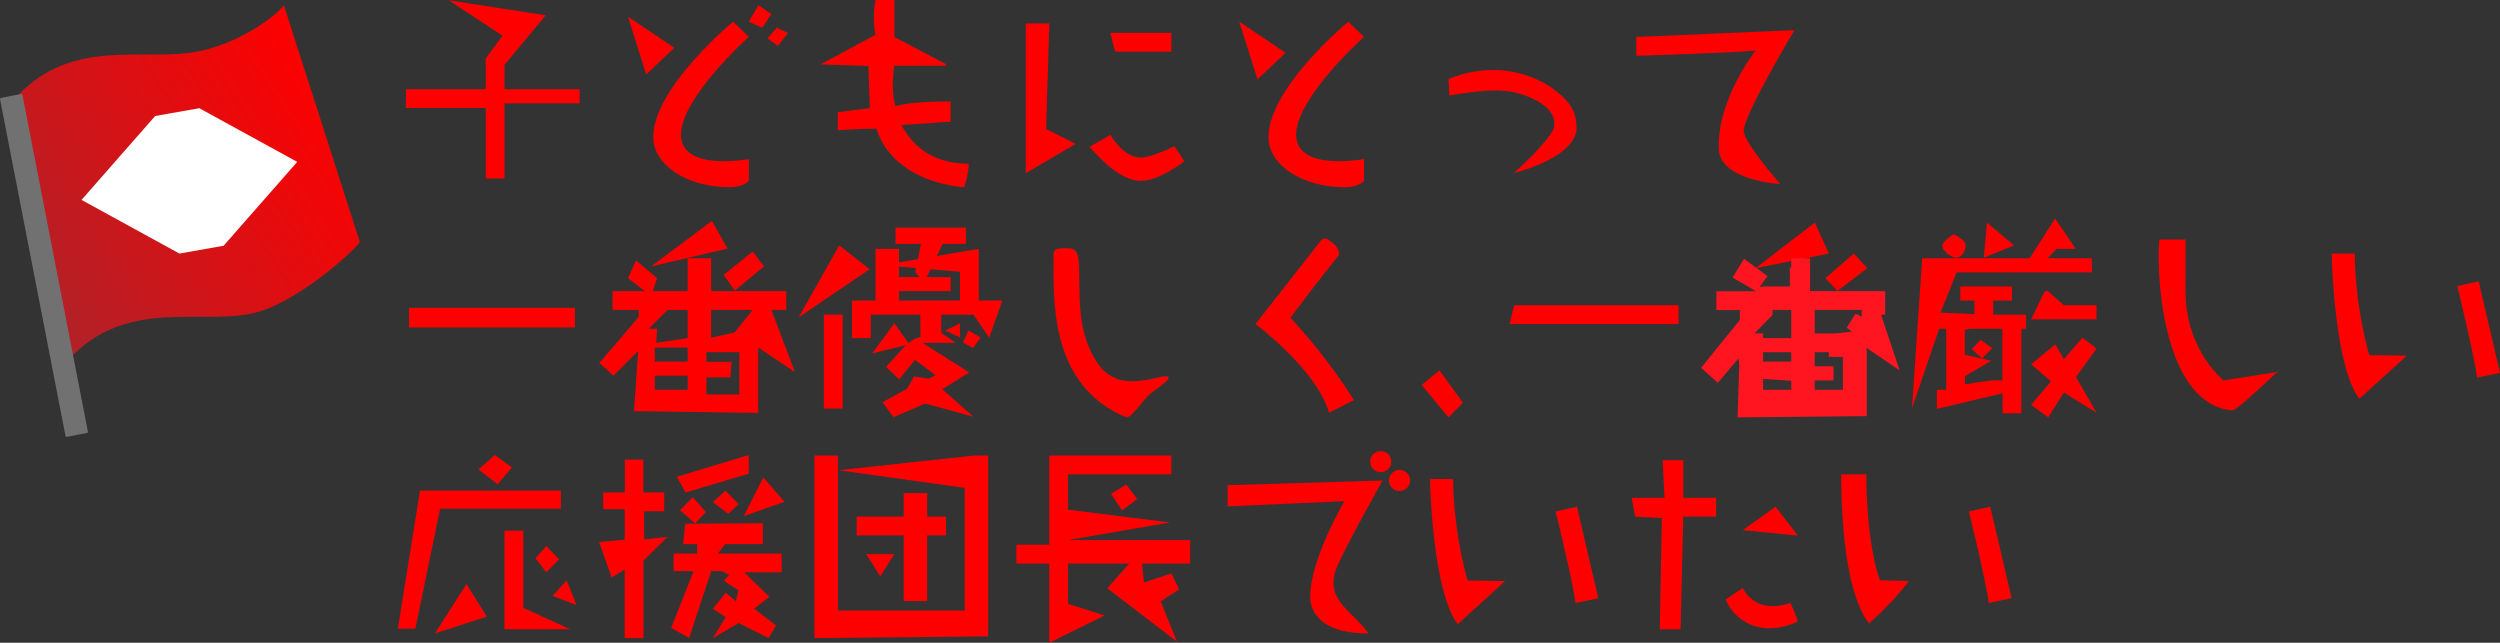 <svg xmlns="http://www.w3.org/2000/svg" xmlns:xlink="http://www.w3.org/1999/xlink" viewBox="0 0 532.35 136.87"><rect x="0" y="0" width="532.35" height="136.87" fill="#333333" stroke="none"/><defs><style>.cls-1{fill:url(#名称未設定グラデーション_6);}.cls-2{fill:#717171;stroke:#717171;stroke-linecap:square;stroke-linejoin:round;stroke-width:0.5px;}.cls-3{fill:#fff;}.cls-4{fill:red;}.cls-5{fill:#ff151f;}.cls-6{fill:#814b1b;}</style><linearGradient id="名称未設定グラデーション_6" x1="157.06" y1="195.8" x2="225.5" y2="156.29" gradientTransform="matrix(1, -0.05, 0.05, 1, -162.71, -127.45)" gradientUnits="userSpaceOnUse"><stop offset="0" stop-color="#b02229"/><stop offset="1" stop-color="red"/></linearGradient></defs><title>アセット 2</title><g id="レイヤー_2" data-name="レイヤー 2"><g id="レイヤー_1-2" data-name="レイヤー 1"><path class="cls-1" d="M15,76.17c11.84-12.45,27-7.15,38.28-9.34C62.87,65,75.67,53.16,76.63,51.55L60.44,1.11c-1,1.61-8.74,8-18.37,9.86-11.31,2.2-26.44-3.1-38.28,9.34Z"/><rect class="cls-2" x="7.18" y="20.01" width="4.36" height="73.03" transform="translate(-10.61 2.82) rotate(-11)"/><polygon class="cls-3" points="42.44 23.04 33.04 24.7 17.36 42.57 38.2 53.99 47.61 52.33 63.29 34.47 42.44 23.04"/><polygon class="cls-4" points="178.55 100.13 205.43 103.89 205.43 130 178.43 130 178.43 97 173.43 97 173.43 135.87 210.43 135.51 210.43 97 207.44 97 178.55 100.13"/><polygon class="cls-4" points="116.2 3.26 95.55 0.06 107 7.61 103.43 12.45 103.43 19 86.43 19 86.43 23 103.43 23 103.43 38 107.43 38 107.43 22 123.43 22 123.43 19 107.43 19 107.43 13.81 116.2 3.26"/><polygon class="cls-4" points="143.59 10.19 133.73 3.56 137.6 15.85 143.59 10.19"/><path class="cls-4" d="M156.11,4.62s-17,14.06-17,24.57c0,6,7.21,10.68,16.29,10.68,2.94,0,4.06-1.35,4.06-1.35V33.87S145,36.62,145,28.7,159.44,7.85,159.44,7.85Z"/><polygon class="cls-4" points="273.75 11.25 263.89 4.62 267.77 16.9 273.75 11.25"/><path class="cls-4" d="M287.11,4.62s-17,14.06-17,24.57c0,6,7.21,10.68,16.29,10.68,2.94,0,4.06-1.35,4.06-1.35V33.87S276,36.62,276,28.7,290.44,7.85,290.44,7.85Z"/><polygon class="cls-4" points="162.31 5.91 164.25 3 161.5 1.11 159.44 4.62 162.31 5.91"/><polygon class="cls-4" points="163.44 8.18 165.38 5.91 167.81 7.04 165.63 9.79 163.44 8.18"/><path class="cls-4" d="M186.44,0h4V7.87l11,5.8V14h-11s-.88,5,.26,8.61c3.39-1,9.73-1,11.73-1v4.28l-10.49.73c1.89,3.39,5.61,8.24,14.34,8.24a16,16,0,0,1-1,5s-14.89-.66-18.65-12.46c-3.44,0-8.23.32-8.23.32V23.87l6.83-.83-.32-9-10.18-.32L186.4,7.42A20.86,20.86,0,0,1,186.44,0Z"/><polygon class="cls-4" points="223.44 5 218.43 5 218.43 36.87 229.06 30.64 222.76 27.46 223.44 5"/><polygon class="cls-4" points="236.44 7 249.43 7 249.43 11 237.44 11 236.44 7"/><path class="cls-4" d="M232,31.29l4.46-2.59s2.59,4.85,6.5,4.85c2.29,0,7.14-2.42,7.14-2.42l2.1,3.23s-5.39,4.16-9.24,4.16C238.12,38.52,233.51,32.82,232,31.29Z"/><path class="cls-4" d="M308.65,20.32l-.21-3.46s10.72-5.27,21.49,1.5c4,2.74,5.79,5.09,5.79,8.86,0,3.16-3.68,7-13.38,9.64,6.38-5.64,9.08-9.69,8.56-10.1,0,0,1.19-3.7-6.05-6.39C320.41,18.72,316.25,19.09,308.65,20.32Z"/><path class="cls-4" d="M348.43,7.87l33.69-1.45s-10.82,18-10.82,21.45c0,2.44,7.78,11.32,7.78,11.32S366,38.5,366,31.5c-.3-10.41,7.84-20.74,7.84-20.74-4.67.51-25.4,1.11-25.4,1.11Z"/><rect class="cls-4" x="87.09" y="65.55" width="35.33" height="4.17"/><polygon class="cls-4" points="151.59 47.05 138.66 56.72 154.93 52.94 151.59 47.05"/><polygon class="cls-4" points="139.92 59.22 135.43 55.47 133.73 59.22 138.66 63.05 139.92 59.22"/><polygon class="cls-4" points="156.49 61.88 154.09 58.55 160.27 53.55 162.68 56.72 156.49 61.88"/><path class="cls-4" d="M164.27,66h3.16V62h-16V55h-5v7h-16v4H136l0,1.49-8.37,9.79,3,2.72,5.26-5.26L135,87.55l26.45.38V74l7.82,5.24ZM146.43,83h-7V80h7Zm0-6h-7V74h7Zm0-5-6.68,1,.16-3h-1.78l4-4h4.29Zm11,3v9h-7V80.36l5.1,0,.24-3.32h-5.34V75Zm-1-4.21-5,1.11V66h8.84Z"/><polygon class="cls-4" points="178.71 52.25 170.07 67.56 185.17 57.34 178.71 52.25"/><rect class="cls-4" x="175.43" y="67" width="4" height="20"/><rect class="cls-4" x="190.69" y="48.47" width="15" height="3.46"/><polygon class="cls-4" points="193.46 73.07 194.6 72.22 196.02 71.74 195.97 67 185.43 67 185.43 72 181.43 72 181.43 64 186.43 64 186.43 53 191.43 53 191.43 59 202.43 59 202.43 62 191.43 62 191.43 64 204.43 64 204.43 57.87 191.43 56.77 191.43 55.87 208.43 52.99 208.43 64 213.44 64 210.64 71.91 207.28 67 200.43 67 200.43 70.87 203.52 73 196.44 73 206.4 79.32 200.63 82.87 207.28 88.74 197 85.92 190.28 88.83 187.9 85.66 193.13 82.8 194.65 80.15 197.69 80.63 199.26 79.91 194.84 76.63 191.45 80.78 188.68 78.11 192.86 73.51 185.72 75.25 190.44 68.85 193.46 73.07"/><path class="cls-4" d="M224.35,54c0,9.33-1.15,28,15.5,34.88,1.18.07,3.91-4.17,5.12-5.08s5.91-3.94,2.88-3.64-10.61,3.79-14.88-4c-2.83-5.16-3.16-9.54-3.16-18.39,0-4.31-.76-4.91-2.43-4.91S224.35,52.85,224.35,54Z"/><path class="cls-4" d="M281.26,51.25,267.34,69S280.23,78.55,283,87.87l5.31-2.66a119.06,119.06,0,0,0-13.51-17.52c3.66-5.07,10.33-13.41,10.33-13.41A2.82,2.82,0,0,0,284,51.94C282.81,50.95,282,50.28,281.26,51.25Z"/><polygon class="cls-4" points="306.52 78.87 311.52 85.76 308.44 88.87 302.73 81.97 306.52 78.87"/><polygon class="cls-4" points="322.44 65 357.43 65 357.43 69 321.44 69 322.44 65"/><polygon class="cls-4" points="386.44 47.4 373.83 57.1 389.45 53.99 386.44 47.4"/><polygon class="cls-4" points="388.69 59.23 394.75 53.99 397.63 57.1 391.27 61.95 388.69 59.23"/><polyline class="cls-4" points="435.35 62.12 432.5 68 446.43 68 446.43 65 439.47 65 435.99 61.91"/><polygon class="cls-4" points="439.47 76.51 443.42 71.92 446.44 74.22 442.06 80.3 446.44 87.88 439.47 83.6 436.14 88.87 432.5 86.21 436.75 81.21 432.5 77.57 437.66 73.33 439.47 76.51"/><polygon class="cls-4" points="422.44 54.87 423.1 47.4 428.87 52.25 422.44 54.87"/><path class="cls-4" d="M416,49.87s2.58,1.17,2.58,2.38-.91,2.62-2,2.62-3-1.47-3-2.5S416,49.87,416,49.87Z"/><path class="cls-4" d="M420.43,64v2.89l-7.22-.32L416.65,58h28.78V55H436l1.92-2H442l-4.39-6.47L432.19,55H409.31l-2.17,31.92L412.93,70h1.5V83h-2v4.07l14-3.32V88h4V70h1V67h-7V64h4V61h-11v3Zm-2,16.08L424,76.83l-5.61-1.3V70.25l1.11-.25h6.89V81h-2.19l-3.19.43-2.62.43Z"/><polygon class="cls-4" points="422.05 76.32 424.24 74.13 421.74 72.37 419.87 74.34 422.05 76.32"/><path class="cls-5" d="M400.55,67h.88V62h-16V55h-4v2h-.3v4H375.8l-1.12.11,1.69-2.31-5-3.7-2.44,4,5,2.92h-8.44v4h5v2.1l-8.26,10.21,3.57,3.19,4.38-5.19.19,1.31-.38,11.24,27.51-.27V74.1l7,4.77Zm-27.12,4.16,4-4.06V66h4v6h-6V71h-2Zm8,3.84v2h-6V75Zm0,8h-6V80.67l6,.43Zm11,0h-6V81h4V78h-4V75h3v1h3Zm4-15.58-1.32-.62-1.87,3,1.14.81-3.69.39h-4.26V66h10Z"/><path class="cls-4" d="M459.8,51c-.75,9,1.28,35.35,15.63,36.38.88.06,9.44-8.16,9.44-8.16L473.49,81s-8.12-6.34-8.12-19.15.06-10.84.06-10.84Z"/><path class="cls-4" d="M496.53,54c0,4,1,24.66,5.88,30.9,5.55-5,10.09-9.17,10.09-9.17l-8-.11A87.91,87.91,0,0,1,501.41,54Z"/><path class="cls-4" d="M523.26,60.9S527,76.26,527.47,80.4c2.55-.53,4.88-1,4.88-1L527.8,59.9Z"/><path class="cls-4" d="M392.07,101c0,10,1,25.49,5.93,31.73a67.43,67.43,0,0,0,8.5-9l-6.16-.16S397.52,117,397.41,101Z"/><path class="cls-4" d="M419.26,108.9s3.77,15.36,4.21,19.49c2.55-.53,4.88-1,4.88-1L423.8,107.9Z"/><path class="cls-4" d="M304.53,102c0,4,1,24.66,5.88,30.9,5.55-5,10.09-9.17,10.09-9.17l-8-.11A87.91,87.91,0,0,1,309.41,102Z"/><path class="cls-4" d="M331.26,108.9s3.77,15.36,4.21,19.49c2.55-.53,4.88-1,4.88-1L335.8,107.9Z"/><polygon class="cls-4" points="347.44 106 354.44 106 354.04 98 358.43 98 358.43 106 365.43 106 365.43 110 358.44 110 357.86 134 353.44 134 353.87 110.32 348.17 110.02 347.44 106"/><polygon class="cls-4" points="371.11 112.88 382.83 114.06 378.08 107.9 371.11 112.88"/><path class="cls-4" d="M367.46,127.66l3.65-2.46s2.38,5.81,10.11,3.2a22.36,22.36,0,0,1,1.61,3.94,14.27,14.27,0,0,1-6.29,1.44A10,10,0,0,1,367.46,127.66Z"/><path class="cls-4" d="M294.4,102.32l-33,1v4.51l24.89-1.11S279,119.08,279,127c0,3.65,2.63,7.89,12.4,7.89-3.31-4.75-9-6.86-7.05-13.24C285.35,118.39,294.4,102.32,294.4,102.32Z"/><circle class="cls-4" cx="294.01" cy="98.31" r="2.25"/><circle class="cls-4" cx="298.01" cy="102.31" r="2.25"/><polygon class="cls-4" points="223.43 97 223.43 116 216.43 116 216.43 120 223.43 120 223.43 136.87 235.21 131.06 227.43 128.59 227.43 120 240.44 120 235.78 125.27 250.64 136.65 247.16 128.06 251.07 125.48 249.45 122.11 243.59 124.03 243.17 120 253.43 120 253.43 115 227.44 115 249.15 111.25 227.43 108.54 227.43 101 249.43 101 249.43 97 223.43 97"/><polygon class="cls-4" points="236.59 105.14 239.84 103.19 242.15 106.25 238.92 108.71 236.59 105.14"/><polygon class="cls-4" points="192.43 110 192.43 105 197.43 105 197.43 110 201.43 110 201.43 114 197.43 114 197.43 128 192.43 128 192.43 114 182.43 114 182.43 110 192.43 110"/><polygon class="cls-4" points="184.44 118 190.44 118 187.44 122.71 184.44 118"/><polygon class="cls-4" points="101.88 99.96 105.37 96.9 109.02 99.54 105.96 103.11 101.88 99.96"/><polygon class="cls-4" points="119.44 104.47 89.44 104.47 84.72 133.87 88.44 133.87 93.73 108.31 119.44 108.31 119.44 104.47"/><polygon class="cls-4" points="107.43 113 107.43 134 121.44 134 111.43 129.44 111.43 113 107.43 113"/><polygon class="cls-4" points="99.33 124.37 103.67 131.31 92.62 134.87 99.33 124.37"/><polygon class="cls-4" points="116.33 116.27 114.03 118.87 116.33 121.88 119.04 119.08 116.33 116.27"/><polygon class="cls-4" points="120.66 123.58 117.69 126.89 122.78 128.87 120.66 123.58"/><path class="cls-6" d="M133.06,104.87"/><polyline class="cls-4" points="133.06 104.87 133.06 97.87 136.99 97.87 136.99 104.87 141.44 104.87 141.44 108.87 137.15 108.87 137.15 114.87 142.15 114.32 137.02 119.37 137.02 135.87 133.02 135.87 133.02 121.28 130.26 122.99 127.56 115.42 133.03 114.92 133.03 108.41 128.44 108.41 128.44 104.87 133.44 104.87"/><polygon class="cls-4" points="144.14 101.52 159.43 96.9 159.43 100.87 145.97 104.87 144.14 101.52"/><polygon class="cls-4" points="158.38 109.9 162.54 101.66 167.04 106.84 158.38 109.9"/><polygon class="cls-4" points="155.07 109.39 157.28 107.35 154.47 104.47 151.79 106.93 155.07 109.39"/><polygon class="cls-4" points="148.01 111.43 150.31 109.05 147.53 105.87 144.79 108.65 148.01 111.43"/><polygon class="cls-4" points="145.94 111.52 162.44 111.43 162.44 115.87 154.44 115.87 152.86 117.87 166.44 117.87 166.44 121.87 158.44 121.87 163.82 127.06 160.59 129.62 165.26 133.18 163.65 135.87 157.28 132.67 151.79 135.87 154.53 131.4 151.79 129.62 154.53 126.22 156.71 128.04 157.23 125.7 154.14 123.65 155.25 122.44 153.79 121.64 151.44 121.61 146.74 135.87 142.92 133.69 147.71 121.63 143.44 121.61 143.44 117.87 148.44 117.87 148.44 115.87 145.44 115.87 145.94 111.52"/><polygon class="cls-4" points="196.24 51.24 194.9 57.94 196.78 60.22 200.9 51.54 196.24 51.24"/><polygon class="cls-4" points="204.43 68.87 204.43 71.87 201.28 70.37 204.43 68.87"/><polygon class="cls-4" points="206.21 70.37 205.06 72.92 207.2 74.11 208.83 71.87 206.21 70.37"/></g></g></svg>